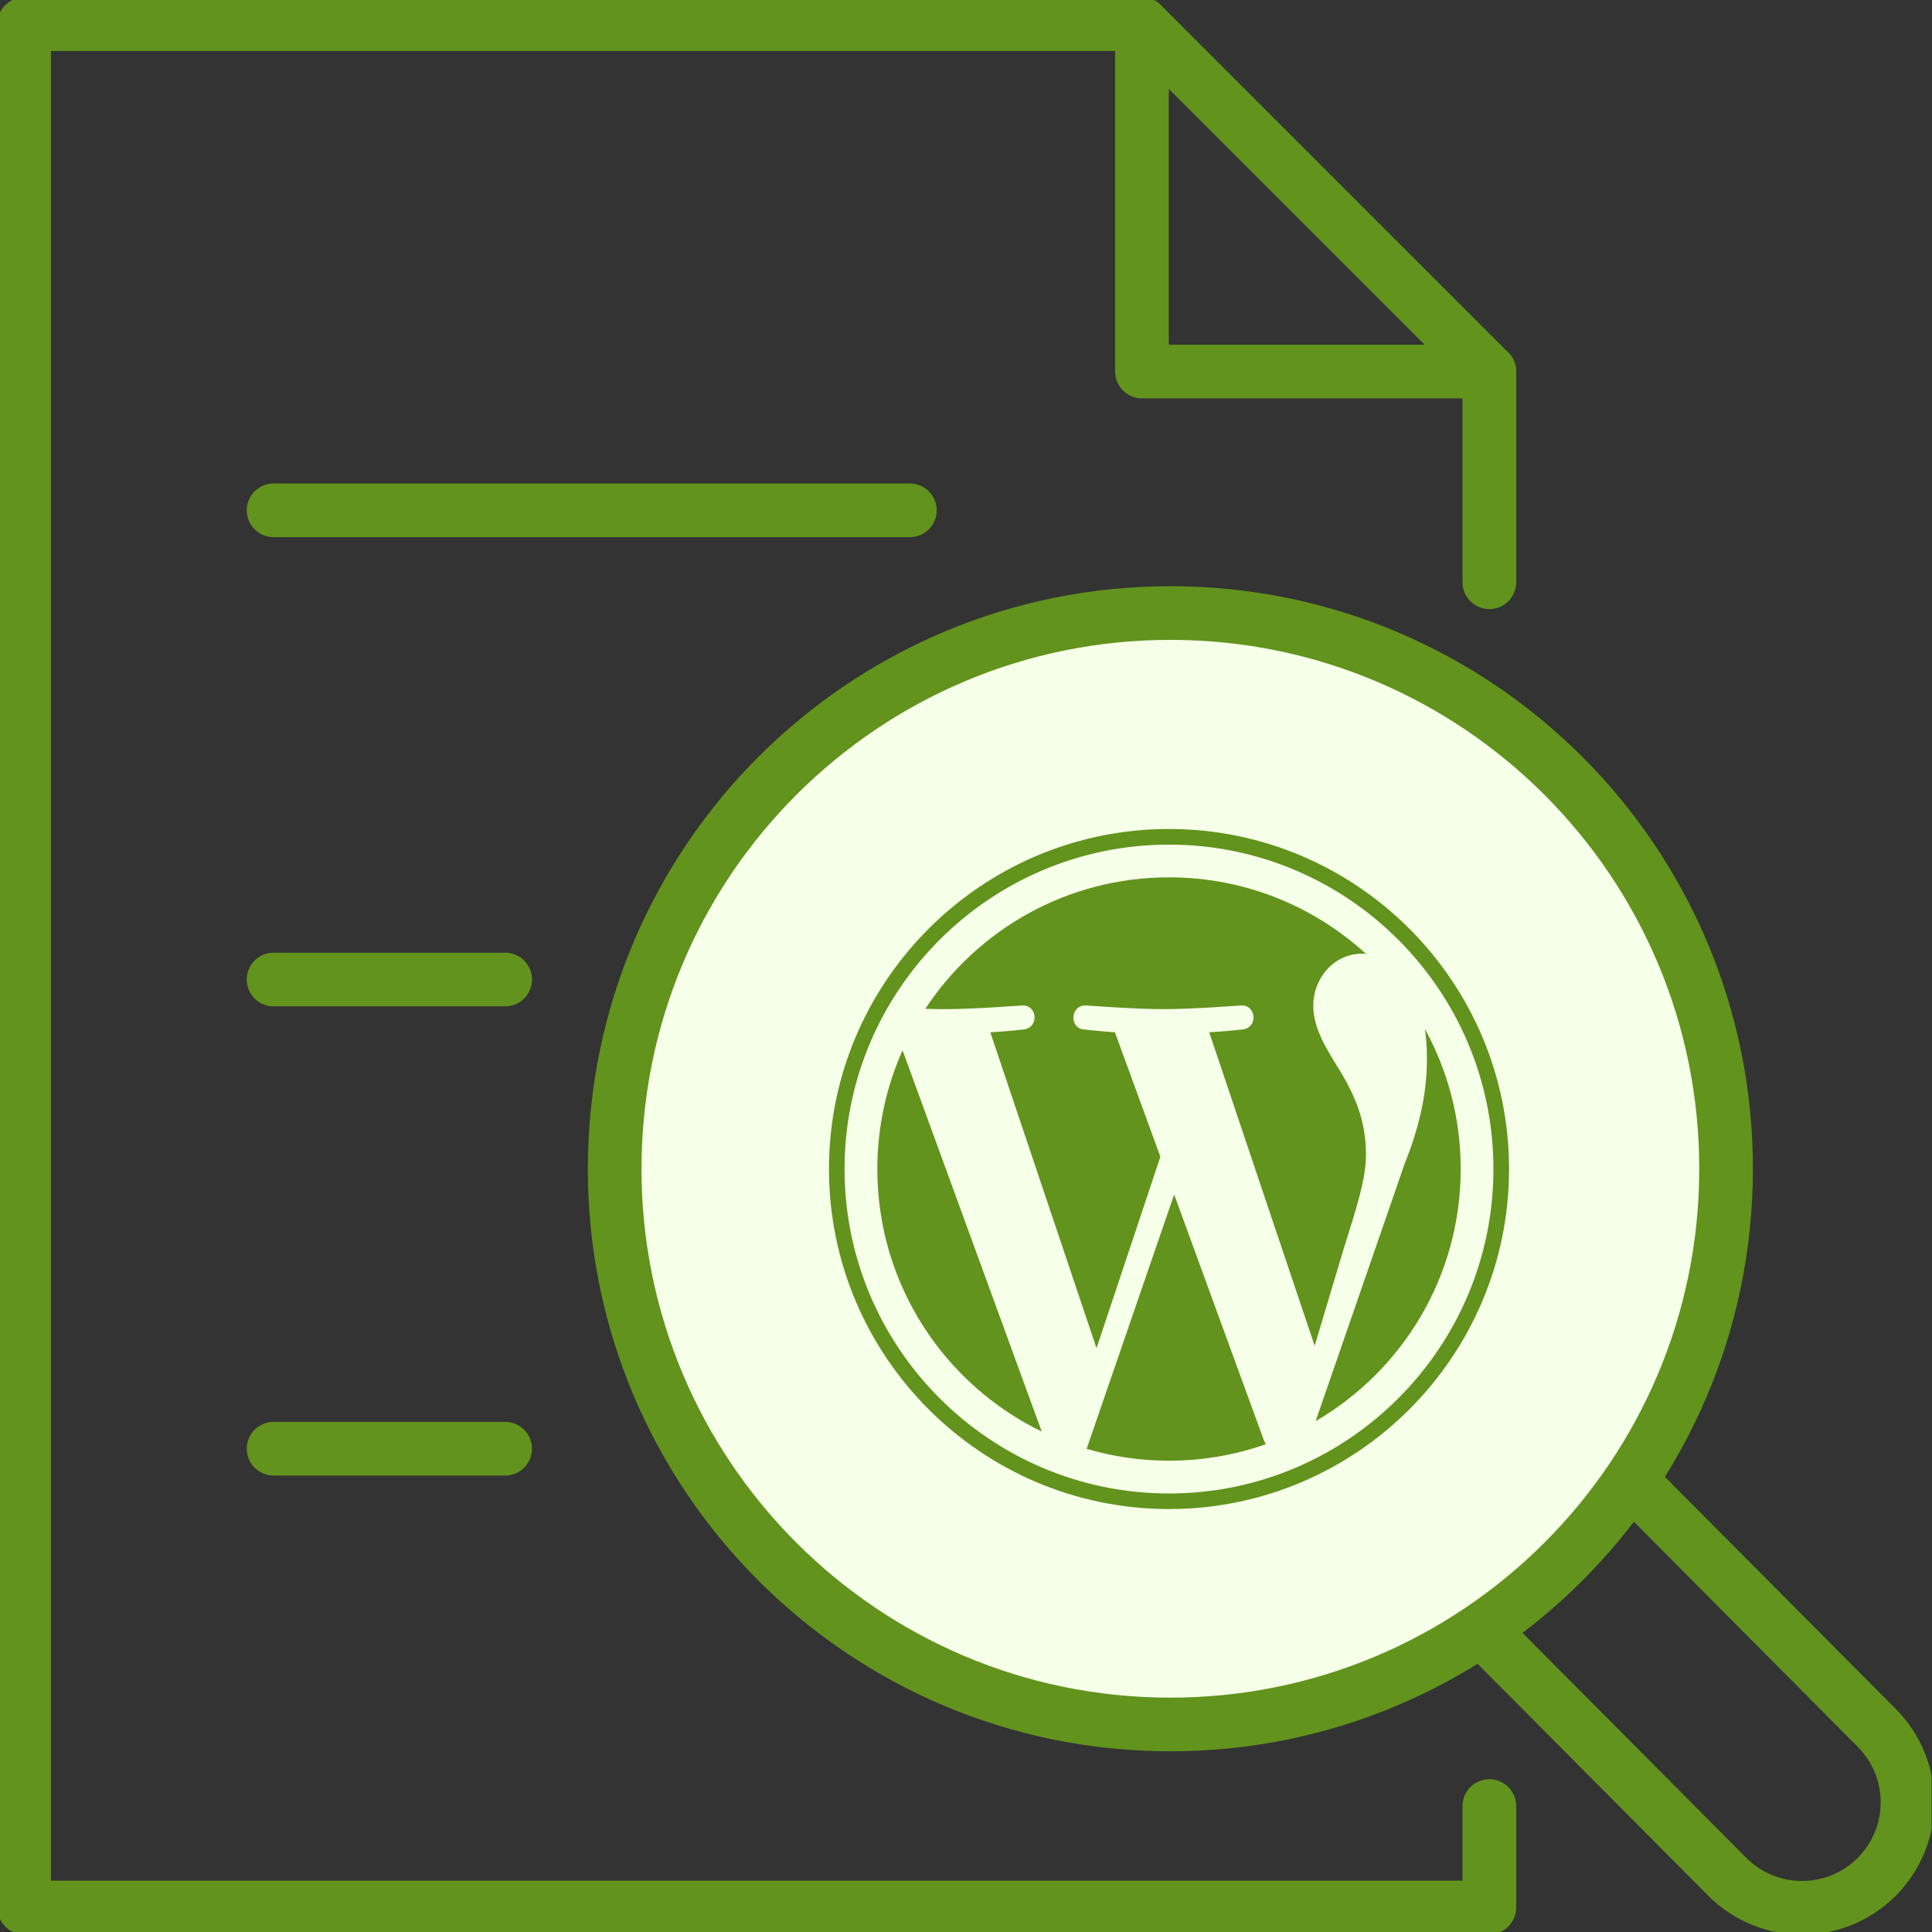 <svg width="36" height="36" viewBox="0 0 36 36" fill="none" xmlns="http://www.w3.org/2000/svg">
<rect x="0" y="0" width="36" height="36" fill="#333333" stroke="none"/>
<g clip-path="url(#clip0_2094_2414)">
<path d="M27.752 33.653V35.543H0.45V0.45H21.279" stroke="#62931D" stroke-linecap="round" stroke-linejoin="round"/>
<path d="M27.752 6.923V10.85" stroke="#62931D" stroke-linecap="round" stroke-linejoin="round"/>
<path d="M5.098 9.509H14.788H16.954" stroke="#62931D" stroke-linecap="round" stroke-linejoin="round"/>
<path d="M5.098 18.252H9.413" stroke="#62931D" stroke-linecap="round" stroke-linejoin="round"/>
<path d="M5.098 26.995H9.413" stroke="#62931D" stroke-linecap="round" stroke-linejoin="round"/>
<path d="M21.279 0.45V6.923H27.752L21.279 0.45Z" stroke="#62931D" stroke-linecap="round" stroke-linejoin="round"/>
<path d="M11.454 21.764C11.461 16.045 16.104 11.415 21.823 11.423C27.542 11.43 32.172 16.073 32.163 21.792C32.156 27.511 27.514 32.141 21.794 32.133C16.075 32.126 11.446 27.482 11.453 21.764H11.454Z" fill="#F6FFE8" stroke="#62931D" stroke-linecap="round" stroke-linejoin="round"/>
<path d="M16.348 21.783C16.348 23.934 17.598 25.794 19.411 26.675L16.818 19.571C16.517 20.247 16.348 20.995 16.348 21.783Z" fill="#62931D"/>
<path d="M25.453 21.509C25.453 20.837 25.211 20.372 25.004 20.01C24.729 19.562 24.471 19.183 24.471 18.735C24.471 18.235 24.849 17.77 25.383 17.77C25.407 17.77 25.43 17.773 25.454 17.775C24.487 16.889 23.198 16.348 21.783 16.348C19.884 16.348 18.214 17.322 17.242 18.798C17.369 18.802 17.489 18.804 17.591 18.804C18.16 18.804 19.04 18.735 19.04 18.735C19.333 18.718 19.368 19.148 19.075 19.183C19.075 19.183 18.78 19.218 18.453 19.235L20.432 25.122L21.622 21.555L20.775 19.235C20.482 19.217 20.205 19.183 20.205 19.183C19.912 19.166 19.946 18.718 20.239 18.735C20.239 18.735 21.137 18.804 21.671 18.804C22.239 18.804 23.12 18.735 23.12 18.735C23.413 18.718 23.447 19.148 23.154 19.183C23.154 19.183 22.859 19.217 22.532 19.235L24.497 25.077L25.039 23.266C25.274 22.514 25.453 21.974 25.453 21.509Z" fill="#62931D"/>
<path d="M21.879 22.258L20.248 26.997C20.735 27.14 21.25 27.218 21.784 27.218C22.416 27.218 23.023 27.109 23.588 26.91C23.574 26.887 23.561 26.863 23.55 26.836L21.879 22.258Z" fill="#62931D"/>
<path d="M26.552 19.175C26.576 19.348 26.589 19.534 26.589 19.734C26.589 20.286 26.486 20.906 26.175 21.681L24.515 26.481C26.131 25.539 27.218 23.788 27.218 21.783C27.218 20.838 26.977 19.95 26.552 19.175Z" fill="#62931D"/>
<path d="M21.783 15.447C18.289 15.447 15.447 18.289 15.447 21.783C15.447 25.277 18.289 28.119 21.783 28.119C25.276 28.119 28.119 25.277 28.119 21.783C28.119 18.289 25.276 15.447 21.783 15.447ZM21.783 27.829C18.45 27.829 15.737 25.116 15.737 21.783C15.737 18.45 18.449 15.738 21.783 15.738C25.116 15.738 27.828 18.45 27.828 21.783C27.828 25.116 25.116 27.829 21.783 27.829Z" fill="#62931D"/>
<path d="M30.426 27.628L34.97 32.196C35.736 32.965 35.735 34.209 34.966 34.976C34.197 35.742 32.953 35.74 32.186 34.972L27.642 30.404" stroke="#62931D" stroke-linecap="round" stroke-linejoin="round"/>
</g>
<defs>
<clipPath id="clip0_2094_2414">
<rect width="35.993" height="36" fill="white"/>
</clipPath>
</defs>
</svg>
